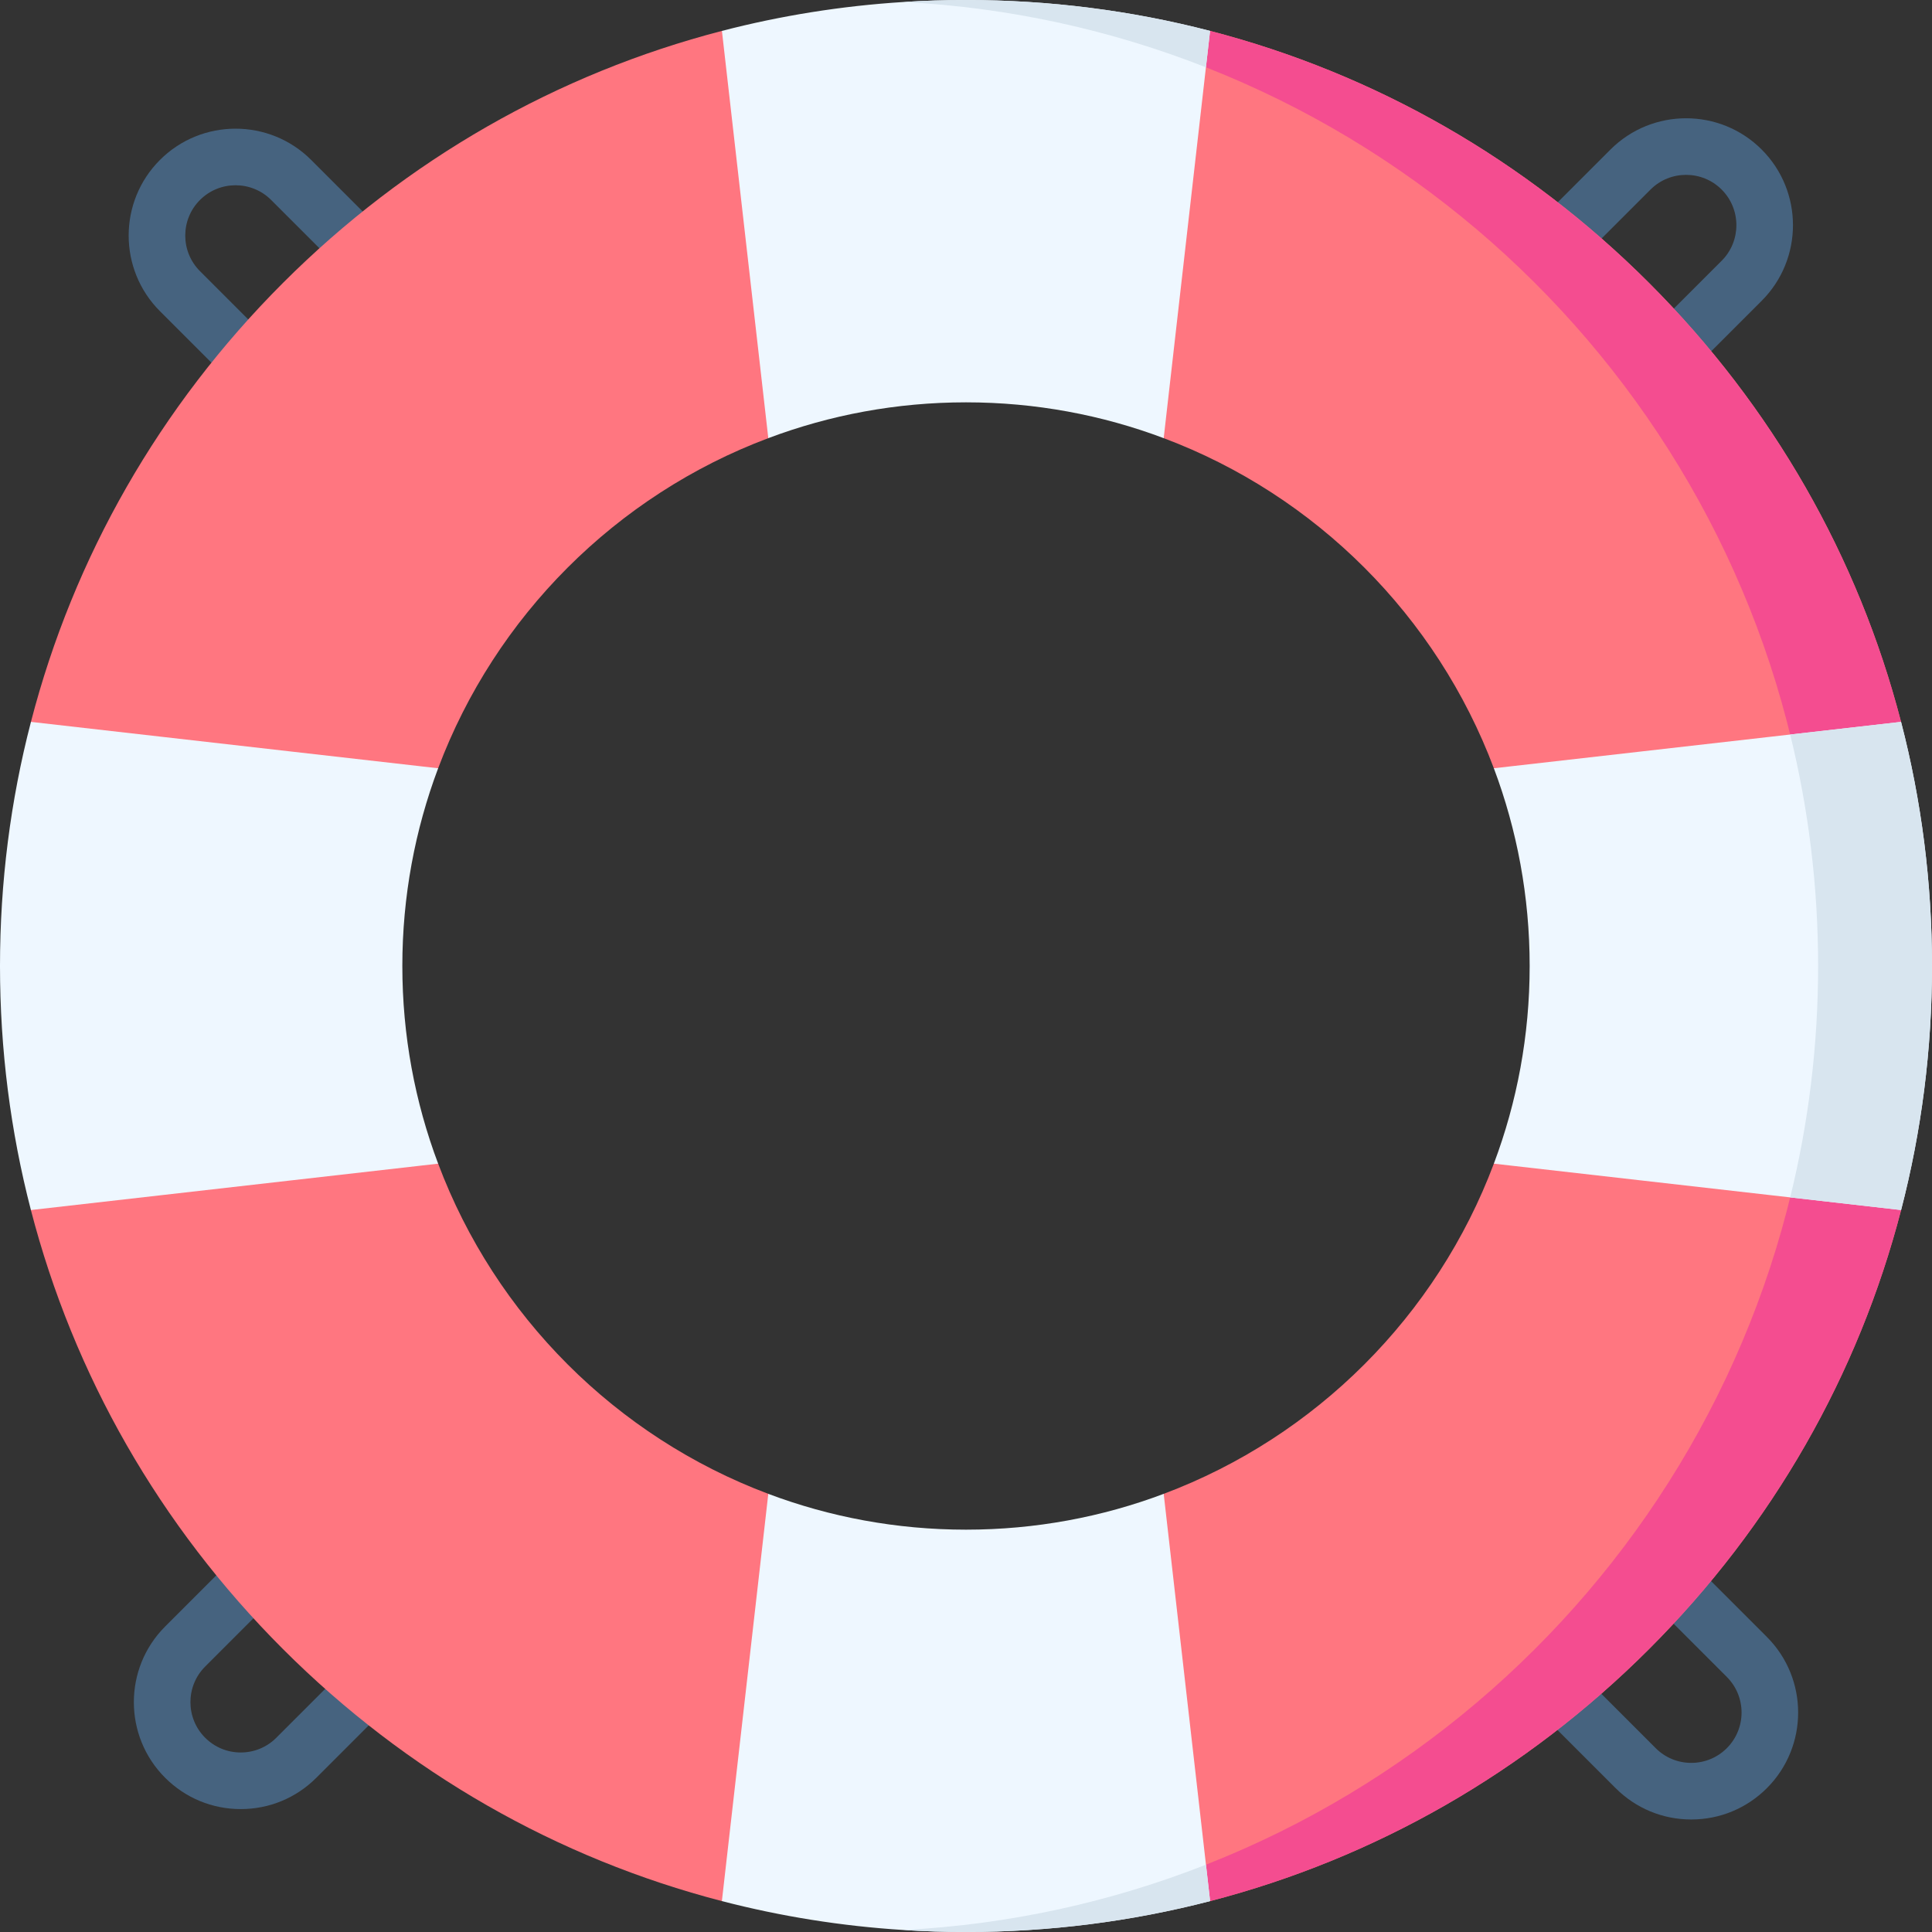 <svg id="Layer_1" enable-background="new 0 0 512 512" height="512" viewBox="0 0 512 512" width="512" xmlns="http://www.w3.org/2000/svg"><rect x="0" y="0" width="512" height="512" fill="#333333" stroke="none"/><g><g fill="#46637f"><path d="m65.547 105.624 10.607-10.607-23.159-23.16c-5.201-5.2-5.201-13.662 0-18.862 5.199-5.201 13.663-5.201 18.862 0l23.16 23.159 10.607-10.607-23.159-23.16c-11.049-11.049-29.028-11.049-40.078 0s-11.049 29.028 0 40.078z"/><path d="m437.398 50.24c5.199-5.201 13.663-5.201 18.862 0 5.201 5.2 5.201 13.662.001 18.862l-23.16 23.159 10.607 10.607 23.16-23.158c11.049-11.049 11.049-29.028 0-40.078s-29.028-11.048-40.078.001l-23.158 23.159 10.607 10.607z"/><path d="m73.229 460.52c-2.519 2.519-5.867 3.906-9.43 3.906-3.564 0-6.912-1.388-9.431-3.907-5.201-5.2-5.201-13.662 0-18.863l23.158-23.159-10.607-10.607-23.159 23.159c-11.049 11.049-11.049 29.028 0 40.077 5.352 5.353 12.468 8.301 20.039 8.301 7.57 0 14.686-2.948 20.038-8.3l23.159-23.16-10.607-10.607z"/><path d="m468.24 433.805-23.159-23.16-10.607 10.607 23.158 23.16c5.201 5.2 5.201 13.662 0 18.863-2.519 2.519-5.867 3.906-9.431 3.906-3.563 0-6.911-1.388-9.43-3.907l-23.16-23.159-10.607 10.607 23.159 23.159c5.352 5.353 12.468 8.301 20.038 8.301 7.571 0 14.687-2.948 20.039-8.3 11.049-11.05 11.049-29.029 0-40.077z"/></g><g><path d="m503.8 191.308c-11.3-43.622-34.071-83.613-66.783-116.325s-72.713-55.482-116.335-66.793h-129.364c-43.622 11.311-83.623 34.081-116.335 66.793s-55.482 72.703-66.783 116.325l-.01 129.364c11.311 43.632 34.071 83.633 66.793 116.345 32.711 32.711 72.703 55.482 116.325 66.793h129.385c43.622-11.311 83.613-34.081 116.325-66.793 32.721-32.711 55.482-72.713 66.793-116.345zm-247.8 244.069-52.392-39.492c-40.292-15.13-72.363-47.212-87.493-87.503l-40.002-52.382 40.002-52.402c15.141-40.282 47.202-72.353 87.493-87.483l52.392-40.002 52.392 40.002c40.291 15.13 72.353 47.202 87.493 87.483l40.002 52.392-40.002 52.392c-15.13 40.292-47.202 72.373-87.493 87.503z" fill="#ff7680"/></g><path d="m503.81 320.672c-11.311 43.632-34.071 83.633-66.793 116.345-32.711 32.711-72.703 55.482-116.325 66.793h-30.921c110.435-28.341 192.048-128.545 192.048-247.81s-81.613-219.469-192.048-247.81h30.911c43.622 11.311 83.623 34.081 116.335 66.793s55.482 72.703 66.783 116.325z" fill="#f44d90"/><g><path d="m320.682 8.19-1.1 9.651-11.19 98.274c-16.311-6.14-33.962-9.491-52.392-9.491s-36.081 3.35-52.392 9.491l-12.29-107.925c15.62-4.05 31.721-6.63 48.102-7.66 5.499-.36 11.03-.53 16.58-.53 22.121 0 43.822 2.78 64.682 8.19z" fill="#eef7ff"/></g><g><path d="m320.692 503.81c-20.87 5.41-42.561 8.19-64.692 8.19-5.55 0-11.081-.17-16.581-.53-16.391-1.03-32.481-3.61-48.112-7.66l12.3-107.924c16.311 6.14 33.961 9.491 52.392 9.491s36.081-3.35 52.392-9.491l11.2 98.274z" fill="#eef7ff"/></g><g><path d="m512 256c0 22.121-2.78 43.812-8.19 64.672l-29.391-3.35-78.533-8.941c6.14-16.3 9.491-33.961 9.491-52.382 0-18.431-3.36-36.091-9.491-52.402l78.533-8.941 29.381-3.35c5.42 20.872 8.2 42.563 8.2 64.694z" fill="#eef7ff"/></g><g><path d="m106.624 256c0 18.421 3.35 36.081 9.49 52.382l-107.924 12.29c-5.41-20.86-8.19-42.551-8.19-64.672 0-22.131 2.78-43.822 8.2-64.692l107.914 12.291c-6.13 16.31-9.49 33.97-9.49 52.401z" fill="#eef7ff"/></g><g fill="#d8e5ef"><path d="m319.583 17.841c-25.031-9.851-51.992-15.861-80.164-17.311 5.5-.36 11.031-.53 16.581-.53 22.121 0 43.822 2.78 64.682 8.19z"/><path d="m319.593 494.159 1.1 9.651c-20.871 5.41-42.562 8.19-64.693 8.19-5.55 0-11.081-.17-16.581-.53 28.172-1.45 55.133-7.46 80.174-17.311z"/><path d="m512 256c0 22.121-2.78 43.812-8.19 64.672l-29.391-3.35c4.84-19.651 7.4-40.182 7.4-61.322s-2.56-41.692-7.4-61.342l29.381-3.35c5.42 20.87 8.2 42.561 8.2 64.692z"/></g></g></svg>